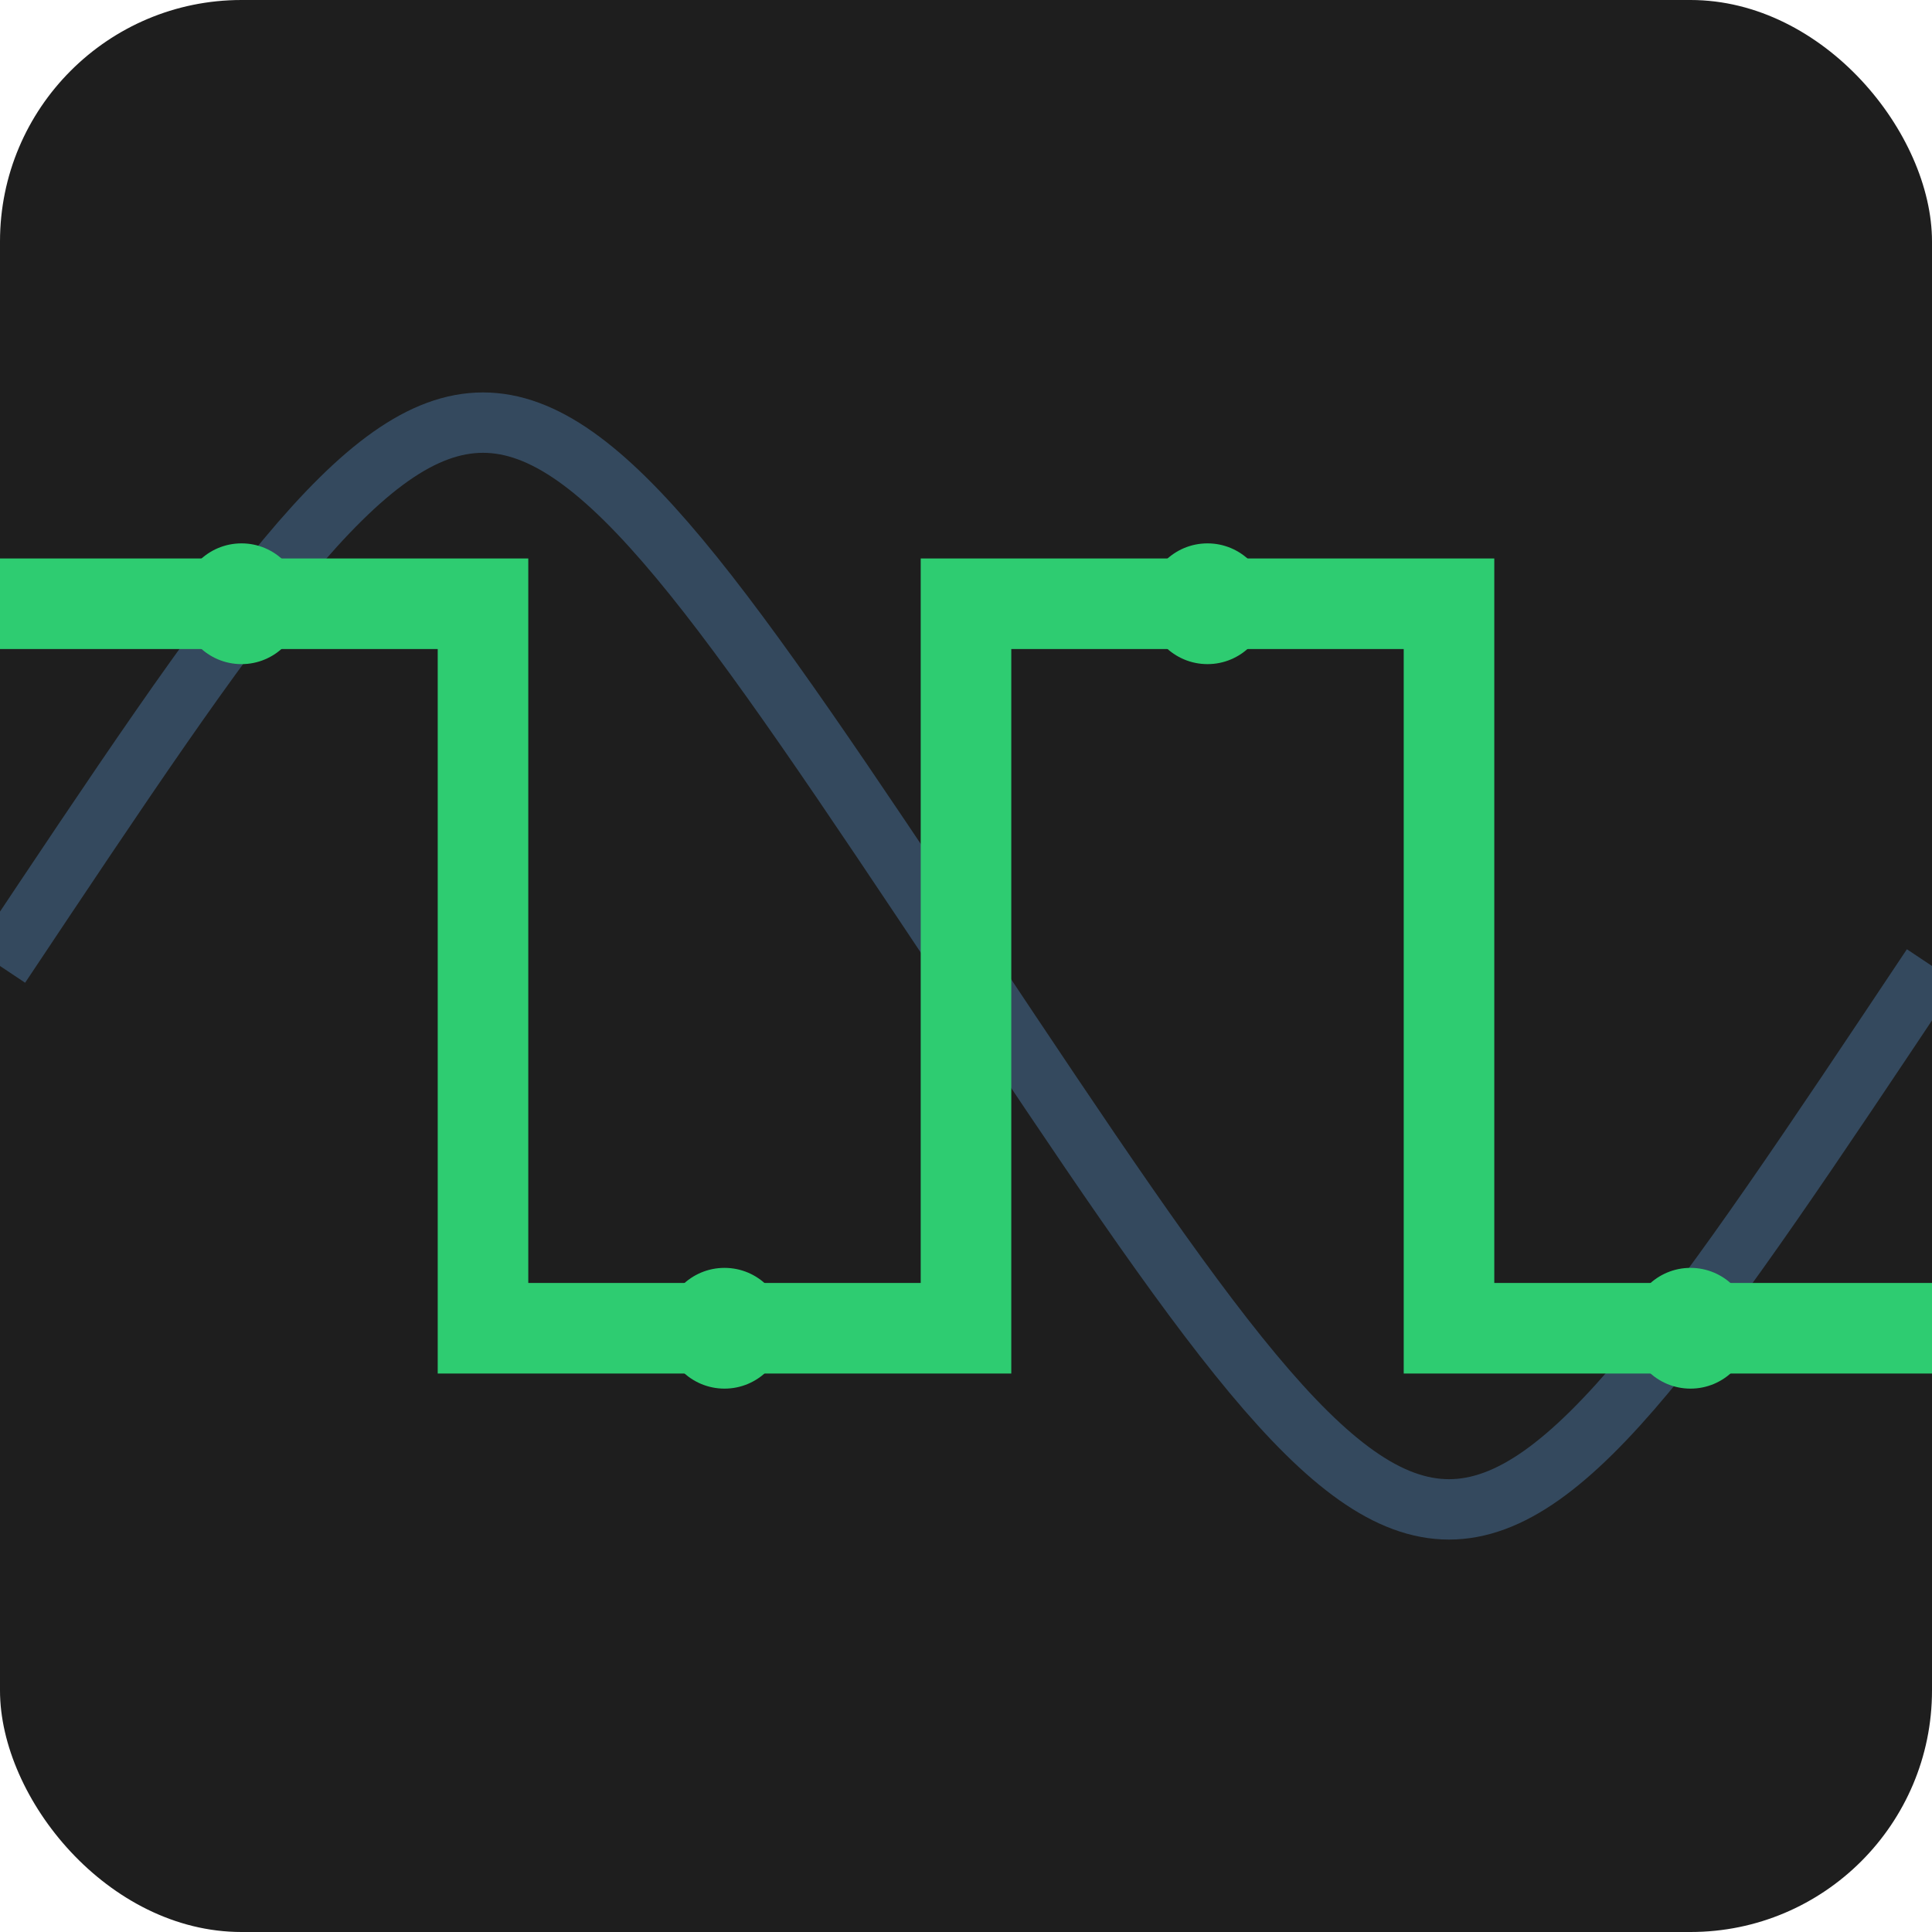 <svg xmlns="http://www.w3.org/2000/svg" viewBox="0 0 32 32">
  <rect width="32" height="32" fill="#1e1e1e" rx="4"/>
  <!-- Smooth Sine -->
  <path d="M 0 16 C 8 4, 8 4, 16 16 S 24 28, 32 16" stroke="#34495e" stroke-width="1" fill="none"/>
  <!-- Staircase -->
  <path d="M 0 10 H 8 V 22 H 16 V 10 H 24 V 22 H 32" stroke="#2ecc71" stroke-width="1.5" fill="none"/>
  <!-- Sample Points -->
  <circle cx="4" cy="10" r="1" fill="#2ecc71"/>
  <circle cx="12" cy="22" r="1" fill="#2ecc71"/>
  <circle cx="20" cy="10" r="1" fill="#2ecc71"/>
  <circle cx="28" cy="22" r="1" fill="#2ecc71"/>
</svg>
